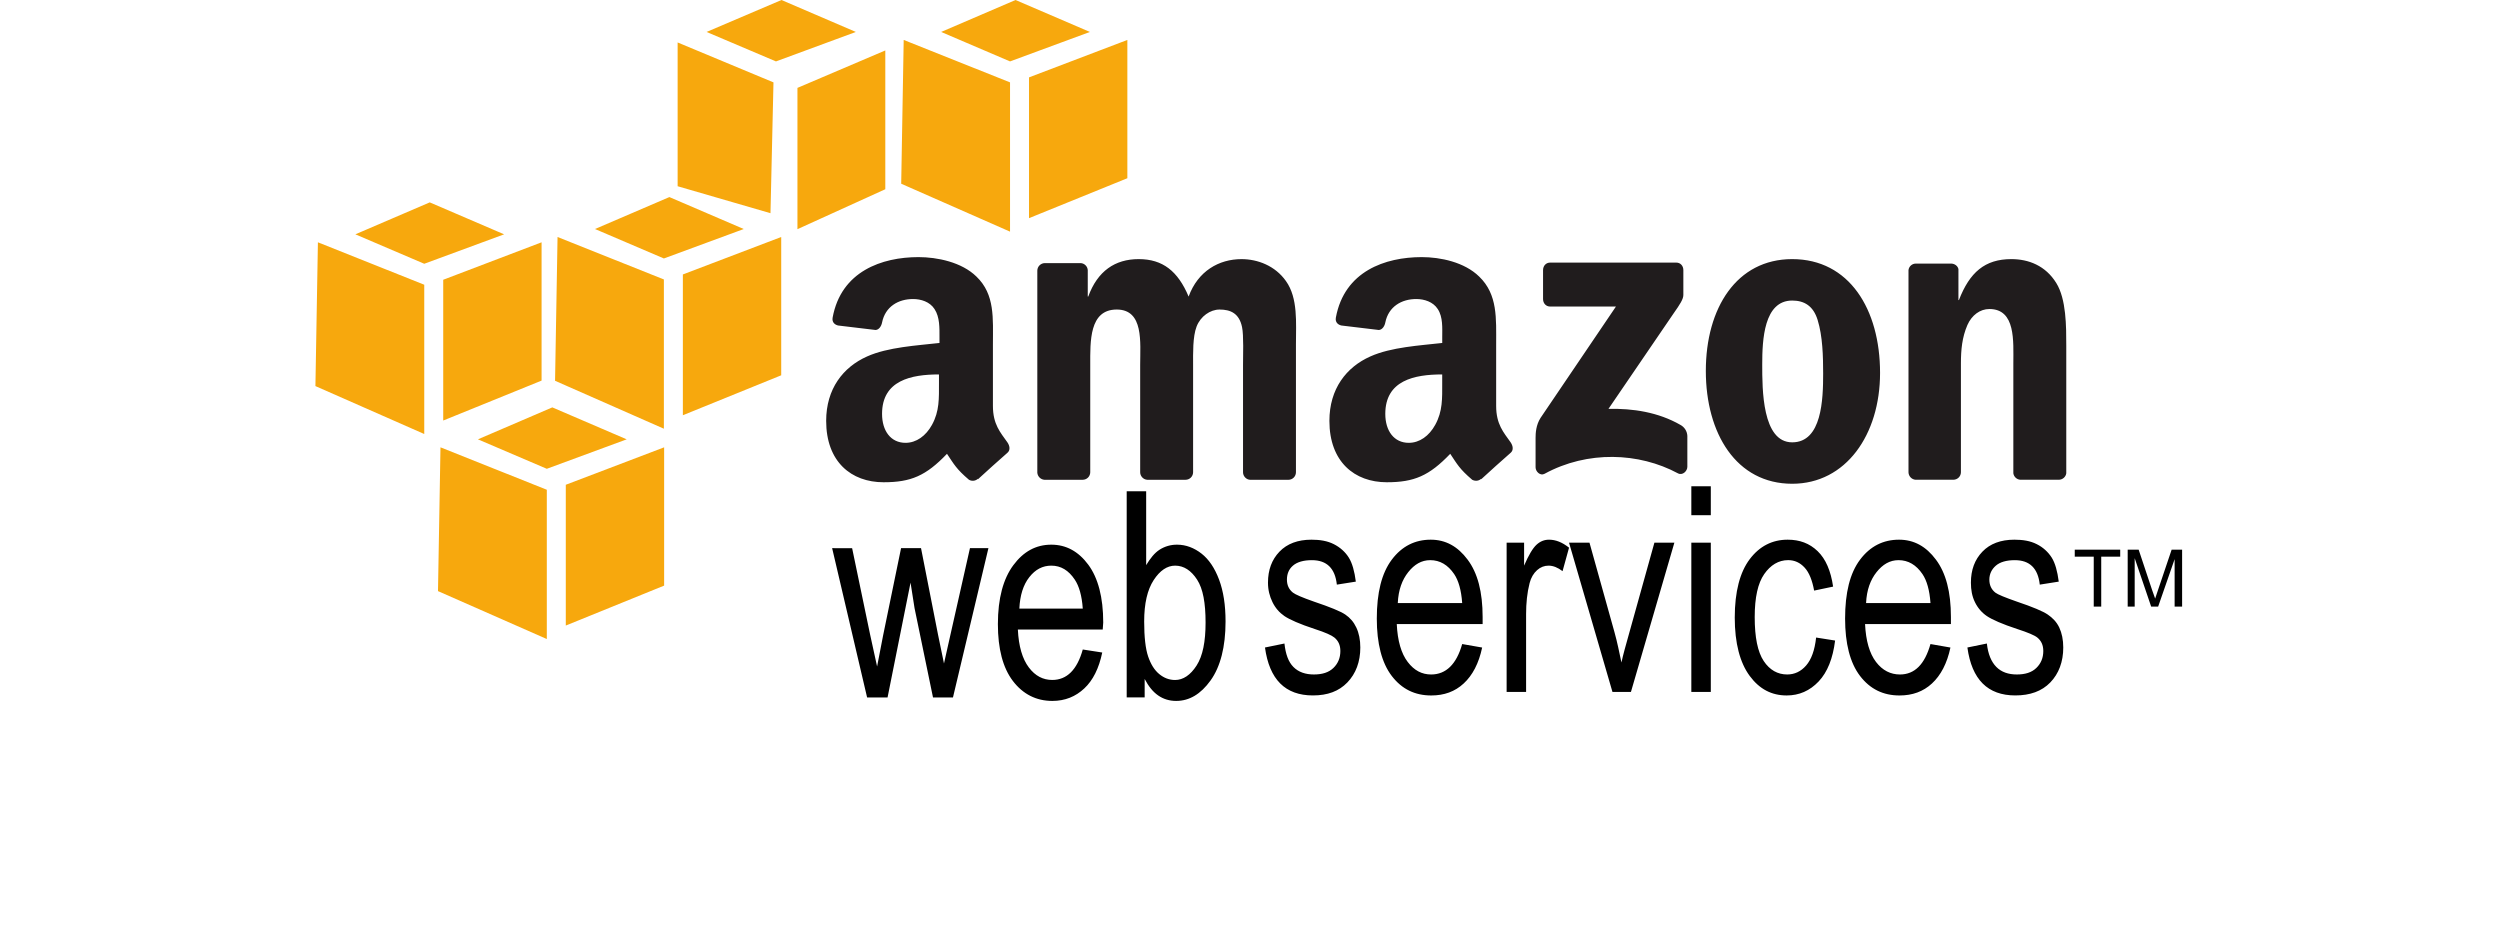 <svg width="214" height="80" viewBox="0 0 214 80" fill="none" xmlns="http://www.w3.org/2000/svg">
<path d="M78.624 22.009C75.497 22.009 72.005 23.214 71.274 27.179C71.196 27.601 71.475 27.802 71.744 27.863L74.95 28.247C75.246 28.232 75.447 27.91 75.505 27.606C75.778 26.241 76.901 25.597 78.155 25.597C78.832 25.597 79.592 25.83 79.993 26.452C80.453 27.145 80.42 28.087 80.42 28.887V29.358C78.515 29.577 76.007 29.709 74.224 30.512C72.165 31.427 70.72 33.288 70.72 36.025C70.72 39.531 72.868 41.281 75.635 41.281C77.971 41.281 79.261 40.733 81.062 38.846C81.66 39.735 81.852 40.138 82.943 41.068C83.064 41.137 83.203 41.166 83.341 41.151C83.479 41.135 83.609 41.077 83.711 40.983V41.026C84.368 40.427 85.562 39.338 86.233 38.761C86.501 38.537 86.442 38.167 86.233 37.864C85.633 37.013 84.994 36.327 84.994 34.745V29.488C84.994 27.262 85.183 25.209 83.584 23.676C82.322 22.436 80.221 22.009 78.624 22.009ZM121.701 22.009C118.572 22.009 115.084 23.214 114.351 27.179C114.273 27.601 114.551 27.802 114.821 27.863L118.027 28.247C118.324 28.232 118.526 27.91 118.582 27.606C118.857 26.241 119.978 25.597 121.232 25.597C121.911 25.597 122.67 25.83 123.07 26.452C123.528 27.145 123.455 28.087 123.455 28.887V29.358C121.55 29.577 119.085 29.709 117.301 30.512C115.241 31.427 113.797 33.288 113.797 36.025C113.797 39.531 115.947 41.281 118.712 41.281C121.045 41.281 122.336 40.733 124.14 38.846C124.736 39.735 124.929 40.138 126.02 41.068C126.266 41.199 126.571 41.186 126.789 40.983V41.026C127.445 40.427 128.639 39.338 129.31 38.761C129.577 38.537 129.515 38.167 129.31 37.864C128.71 37.013 128.071 36.327 128.071 34.745V29.488C128.071 27.262 128.215 25.209 126.619 23.676C125.355 22.436 123.299 22.009 121.701 22.009ZM97.47 22.18C95.449 22.18 93.95 23.2 93.154 25.385H93.112V23.121C93.101 22.965 93.034 22.819 92.924 22.709C92.814 22.599 92.668 22.532 92.513 22.522H89.436C89.266 22.524 89.105 22.593 88.985 22.712C88.865 22.832 88.797 22.994 88.794 23.163V40.47C88.809 40.624 88.877 40.768 88.986 40.878C89.096 40.987 89.24 41.055 89.394 41.069H92.684C92.853 41.068 93.015 40.999 93.135 40.88C93.255 40.76 93.323 40.598 93.325 40.428V31.24C93.325 29.236 93.228 26.496 95.59 26.496C97.921 26.496 97.599 29.311 97.599 31.24V40.428C97.599 40.755 97.865 41.047 98.198 41.069H101.488C101.657 41.068 101.82 40.999 101.939 40.88C102.059 40.76 102.127 40.598 102.129 40.428V31.24C102.129 30.256 102.09 28.825 102.429 27.949C102.767 27.074 103.597 26.497 104.395 26.497C105.347 26.497 106.073 26.829 106.318 27.993C106.471 28.685 106.403 30.514 106.403 31.241V40.429C106.403 40.756 106.669 41.049 107.002 41.071H110.292C110.462 41.069 110.624 41.001 110.744 40.881C110.863 40.761 110.932 40.599 110.933 40.429V29.489C110.933 27.631 111.121 25.521 110.079 24.061C109.158 22.751 107.654 22.181 106.276 22.181C104.342 22.181 102.544 23.201 101.746 25.387C100.825 23.201 99.525 22.18 97.47 22.18ZM153.412 22.18C148.657 22.18 146.019 26.36 146.019 31.752C146.019 37.108 148.628 41.41 153.412 41.41C158.013 41.41 160.933 37.206 160.933 31.922C160.933 26.462 158.288 22.18 153.412 22.18ZM172.171 22.18C169.9 22.18 168.602 23.316 167.685 25.683H167.642V23.033C167.583 22.765 167.33 22.579 167.043 22.563H164.009C163.852 22.559 163.699 22.614 163.581 22.717C163.462 22.819 163.386 22.962 163.367 23.118V40.425C163.37 40.587 163.433 40.742 163.544 40.861C163.654 40.979 163.805 41.053 163.966 41.067H167.214C167.383 41.064 167.545 40.996 167.665 40.876C167.785 40.756 167.853 40.595 167.855 40.425V31.11C167.855 29.942 167.954 28.877 168.411 27.819C168.78 26.981 169.492 26.452 170.291 26.452C172.558 26.452 172.342 29.216 172.342 31.11V40.511C172.363 40.659 172.434 40.794 172.543 40.895C172.652 40.996 172.793 41.057 172.941 41.067H176.232C176.554 41.067 176.835 40.821 176.873 40.511V29.614C176.873 27.938 176.877 25.611 176.018 24.228C175.098 22.736 173.641 22.18 172.171 22.18ZM132.684 22.479C132.35 22.479 132.086 22.744 132.085 23.121V25.599C132.086 25.969 132.342 26.237 132.684 26.24H138.325L131.872 35.77C131.478 36.384 131.445 37.08 131.445 37.48V40.001C131.445 40.365 131.84 40.76 132.214 40.557C135.891 38.549 140.298 38.727 143.624 40.514C144.028 40.734 144.437 40.321 144.437 39.959V37.309C144.427 37.113 144.367 36.924 144.262 36.759C144.157 36.594 144.011 36.459 143.838 36.368C141.95 35.282 139.76 34.95 137.684 35L143.282 26.795C143.801 26.058 144.091 25.614 144.095 25.257V23.121C144.095 22.753 143.843 22.479 143.496 22.479H132.684ZM153.412 25.727C154.454 25.727 155.222 26.192 155.591 27.394C156.018 28.779 156.062 30.509 156.062 31.967C156.062 34.188 155.958 37.864 153.412 37.864C150.837 37.864 150.847 33.313 150.847 31.197C150.847 29.087 150.988 25.727 153.412 25.727ZM80.376 32.052V32.778C80.376 34.092 80.424 35.199 79.777 36.368C79.255 37.318 78.434 37.906 77.512 37.906C76.254 37.906 75.504 36.886 75.504 35.428C75.505 32.554 78.002 32.052 80.376 32.052ZM123.453 32.052V32.778C123.453 34.092 123.501 35.199 122.854 36.368C122.332 37.318 121.515 37.906 120.59 37.906C119.33 37.906 118.581 36.886 118.581 35.428C118.582 32.554 121.076 32.052 123.453 32.052Z" fill="#201C1D"/>
<path d="M144.778 41.624V44.102H146.445V41.624H144.778ZM96.445 42.051V59.7H97.983V58.119C98.311 58.745 98.684 59.215 99.137 59.529C99.588 59.844 100.107 59.999 100.676 59.999C101.805 59.999 102.78 59.422 103.624 58.248C104.468 57.073 104.907 55.37 104.907 53.204C104.907 51.786 104.725 50.611 104.352 49.614C103.978 48.62 103.479 47.88 102.855 47.392C102.232 46.904 101.523 46.624 100.762 46.624C100.232 46.618 99.713 46.766 99.266 47.05C98.821 47.335 98.462 47.798 98.112 48.376V42.051H96.445ZM112.257 46.197C111.098 46.197 110.177 46.54 109.522 47.223C108.867 47.904 108.539 48.783 108.539 49.873C108.539 50.506 108.681 51.041 108.923 51.54C109.165 52.039 109.514 52.44 109.949 52.737C110.386 53.033 111.259 53.423 112.555 53.847C113.452 54.136 113.988 54.382 114.222 54.573C114.561 54.853 114.735 55.221 114.735 55.727C114.735 56.313 114.533 56.801 114.136 57.18C113.741 57.561 113.191 57.735 112.469 57.735C111.747 57.735 111.152 57.532 110.717 57.093C110.282 56.654 110.047 55.987 109.949 55.085L108.282 55.426C108.658 58.168 110.025 59.53 112.384 59.529C113.643 59.529 114.605 59.172 115.333 58.419C116.06 57.665 116.443 56.648 116.443 55.426C116.443 54.767 116.327 54.196 116.101 53.717C115.876 53.238 115.565 52.884 115.16 52.607C114.754 52.33 113.849 51.961 112.468 51.496C111.464 51.145 110.876 50.888 110.674 50.728C110.333 50.457 110.161 50.088 110.161 49.617C110.161 49.136 110.319 48.728 110.674 48.421C111.028 48.113 111.573 47.95 112.298 47.95C113.573 47.95 114.285 48.65 114.434 50.044L116.059 49.787C115.947 48.905 115.754 48.209 115.46 47.736C115.166 47.262 114.731 46.863 114.177 46.581C113.625 46.301 112.989 46.197 112.257 46.197ZM122.471 46.197C121.135 46.197 120.008 46.747 119.137 47.907C118.266 49.066 117.854 50.745 117.854 52.95C117.854 55.074 118.274 56.738 119.137 57.865C120 58.99 121.119 59.532 122.514 59.532C123.623 59.532 124.542 59.2 125.291 58.506C126.042 57.813 126.586 56.793 126.872 55.429L125.163 55.13C124.672 56.876 123.766 57.733 122.512 57.736C121.714 57.736 121.061 57.397 120.503 56.668C119.945 55.938 119.63 54.855 119.563 53.42H126.913V52.821C126.913 50.665 126.484 49.046 125.63 47.907C124.78 46.767 123.744 46.197 122.471 46.197ZM132.599 46.197C132.2 46.197 131.851 46.332 131.531 46.624C131.211 46.915 130.847 47.519 130.463 48.418V46.451H128.967V59.23H130.634V52.564C130.634 51.634 130.722 50.74 130.934 49.914C131.054 49.441 131.281 49.068 131.575 48.804C131.869 48.54 132.204 48.419 132.558 48.419C132.951 48.419 133.34 48.577 133.755 48.89L134.31 46.881C133.727 46.416 133.157 46.197 132.599 46.197ZM153.026 46.197C151.706 46.197 150.619 46.752 149.778 47.864C148.94 48.974 148.495 50.643 148.495 52.864C148.495 55.067 148.944 56.737 149.778 57.863C150.611 58.989 151.653 59.531 152.94 59.531C154.002 59.531 154.916 59.135 155.675 58.334C156.434 57.532 156.896 56.354 157.085 54.83L155.46 54.573C155.34 55.663 155.055 56.447 154.605 56.966C154.156 57.483 153.614 57.735 152.981 57.735C152.174 57.735 151.488 57.359 150.972 56.581C150.456 55.803 150.203 54.558 150.203 52.82C150.203 51.135 150.476 49.919 151.016 49.144C151.556 48.369 152.244 47.947 153.067 47.947C153.617 47.947 154.086 48.161 154.477 48.589C154.871 49.016 155.132 49.694 155.289 50.555L156.914 50.214C156.718 48.868 156.286 47.852 155.589 47.179C154.891 46.505 154.045 46.197 153.026 46.197ZM162.556 46.197C161.22 46.197 160.093 46.747 159.222 47.907C158.351 49.066 157.94 50.745 157.94 52.95C157.94 55.074 158.359 56.738 159.222 57.865C160.087 58.99 161.204 59.532 162.599 59.532C163.705 59.532 164.625 59.2 165.376 58.506C166.126 57.813 166.67 56.793 166.957 55.429L165.248 55.13C164.757 56.876 163.891 57.733 162.641 57.736C161.842 57.736 161.148 57.397 160.59 56.668C160.032 55.938 159.717 54.855 159.649 53.42H166.999V52.821C166.999 50.665 166.57 49.046 165.717 47.907C164.869 46.767 163.831 46.197 162.556 46.197ZM172.428 46.197C171.266 46.197 170.348 46.54 169.693 47.223C169.037 47.904 168.71 48.783 168.71 49.873C168.71 50.506 168.81 51.041 169.052 51.54C169.293 52.038 169.64 52.44 170.078 52.737C170.513 53.033 171.389 53.423 172.684 53.847C173.579 54.136 174.16 54.382 174.394 54.573C174.733 54.853 174.906 55.221 174.906 55.727C174.906 56.313 174.704 56.801 174.307 57.18C173.914 57.561 173.363 57.735 172.64 57.735C171.917 57.735 171.324 57.532 170.889 57.093C170.454 56.654 170.173 55.987 170.076 55.085L168.409 55.426C168.785 58.168 170.15 59.53 172.512 59.529C173.771 59.529 174.775 59.172 175.504 58.419C176.233 57.665 176.615 56.648 176.615 55.426C176.615 54.767 176.498 54.196 176.273 53.717C176.047 53.238 175.696 52.884 175.289 52.607C174.885 52.33 174.02 51.961 172.639 51.496C171.635 51.145 171.005 50.888 170.801 50.728C170.461 50.457 170.288 50.088 170.288 49.617C170.288 49.136 170.489 48.728 170.844 48.421C171.198 48.113 171.746 47.95 172.468 47.95C173.743 47.95 174.455 48.65 174.604 50.044L176.229 49.787C176.115 48.905 175.925 48.209 175.63 47.736C175.316 47.24 174.872 46.841 174.347 46.581C173.799 46.301 173.159 46.197 172.428 46.197ZM134.309 46.453L138.027 59.231H139.608L143.326 46.453H141.617L139.437 54.274C139.173 55.219 138.94 56.035 138.795 56.709C138.614 55.86 138.44 54.968 138.196 54.103L136.06 46.453H134.309ZM144.778 46.453V59.231H146.445V46.453H144.778ZM89.993 46.624C88.67 46.624 87.606 47.217 86.745 48.376C85.882 49.535 85.419 51.215 85.419 53.419C85.419 55.543 85.846 57.165 86.702 58.29C87.558 59.416 88.697 59.999 90.079 59.999C91.175 59.999 92.071 59.625 92.814 58.931C93.555 58.238 94.068 57.218 94.352 55.855L92.685 55.597C92.2 57.344 91.318 58.201 90.079 58.204C89.287 58.204 88.622 57.865 88.07 57.136C87.517 56.406 87.196 55.323 87.129 53.888H94.393L94.436 53.289C94.436 51.133 93.998 49.471 93.153 48.332C92.308 47.193 91.252 46.624 89.993 46.624ZM71.231 46.923L74.224 59.701H75.975L77.942 49.872L78.284 52.051L79.865 59.701H81.574L84.609 46.923H83.028L81.361 54.316L80.805 56.794L80.293 54.316L78.84 46.923H77.131L75.592 54.402L75.079 57.053L74.481 54.317L72.942 46.925L71.231 46.923ZM177.599 47.052V47.651H179.224V51.924H179.865V47.651H181.49V47.052H177.599ZM182.13 47.052V51.923H182.729V47.778L184.139 51.923H184.738L186.148 47.863V51.923H186.789V47.052H185.892L184.738 50.471C184.621 50.812 184.538 51.06 184.481 51.239L184.223 50.513L183.069 47.052H182.13ZM122.428 47.949C123.258 47.949 123.941 48.351 124.479 49.145C124.848 49.69 125.087 50.518 125.163 51.623H119.65C119.702 50.502 120.019 49.636 120.547 48.973C121.075 48.31 121.682 47.949 122.428 47.949ZM162.514 47.949C163.341 47.949 164.028 48.351 164.565 49.145C164.934 49.69 165.174 50.518 165.249 51.623H159.736C159.788 50.502 160.106 49.636 160.634 48.973C161.16 48.313 161.767 47.949 162.514 47.949ZM89.993 48.419C90.813 48.419 91.472 48.821 92.001 49.616C92.367 50.16 92.61 50.989 92.685 52.094H87.257C87.309 50.972 87.587 50.064 88.112 49.401C88.633 48.739 89.253 48.419 89.993 48.419ZM100.591 48.419C101.332 48.419 101.962 48.831 102.471 49.616C102.98 50.402 103.197 51.614 103.197 53.292C103.197 54.926 102.957 56.144 102.429 56.968C101.901 57.791 101.272 58.207 100.591 58.207C100.09 58.207 99.635 58.038 99.223 57.694C98.81 57.349 98.508 56.856 98.282 56.198C98.057 55.54 97.941 54.528 97.941 53.206C97.941 51.648 98.218 50.481 98.753 49.658C99.288 48.835 99.91 48.419 100.591 48.419Z" fill="black"/>
<path d="M47.278 34.872L40.91 37.607L46.807 40.129L53.645 37.607L47.278 34.872ZM37.705 38.291L37.492 50.599L46.807 54.701V41.923L37.705 38.291ZM56.85 38.291L48.432 41.496V53.547L56.85 50.128V38.291ZM66.894 0L60.483 2.735L66.423 5.257L73.261 2.735L66.894 0ZM58.005 3.634V15.941L65.953 18.25L66.21 7.052L58.005 3.634ZM75.782 4.317L68.261 7.523V19.617L75.782 16.198V4.317ZM36.786 17.323L30.419 20.058L36.316 22.579L43.153 20.058L36.786 17.323ZM27.213 20.741L27 33.049L36.316 37.152V24.373L27.213 20.741ZM46.359 20.741L37.94 23.947V35.998L46.359 32.579V20.741ZM57.299 16.869L50.932 19.604L56.828 22.125L63.666 19.604L57.299 16.869ZM47.726 20.287L47.513 32.595L56.828 36.698V23.921L47.726 20.287ZM66.872 20.287L58.453 23.493V35.544L66.872 32.125V20.287ZM86.929 0L80.562 2.735L86.459 5.257L93.296 2.735L86.929 0ZM77.356 3.419L77.143 15.727L86.459 19.829V7.052L77.356 3.419ZM96.502 3.419L88.083 6.624V18.675L96.502 15.256V3.419Z" fill="#F7A80D"/>
</svg>
